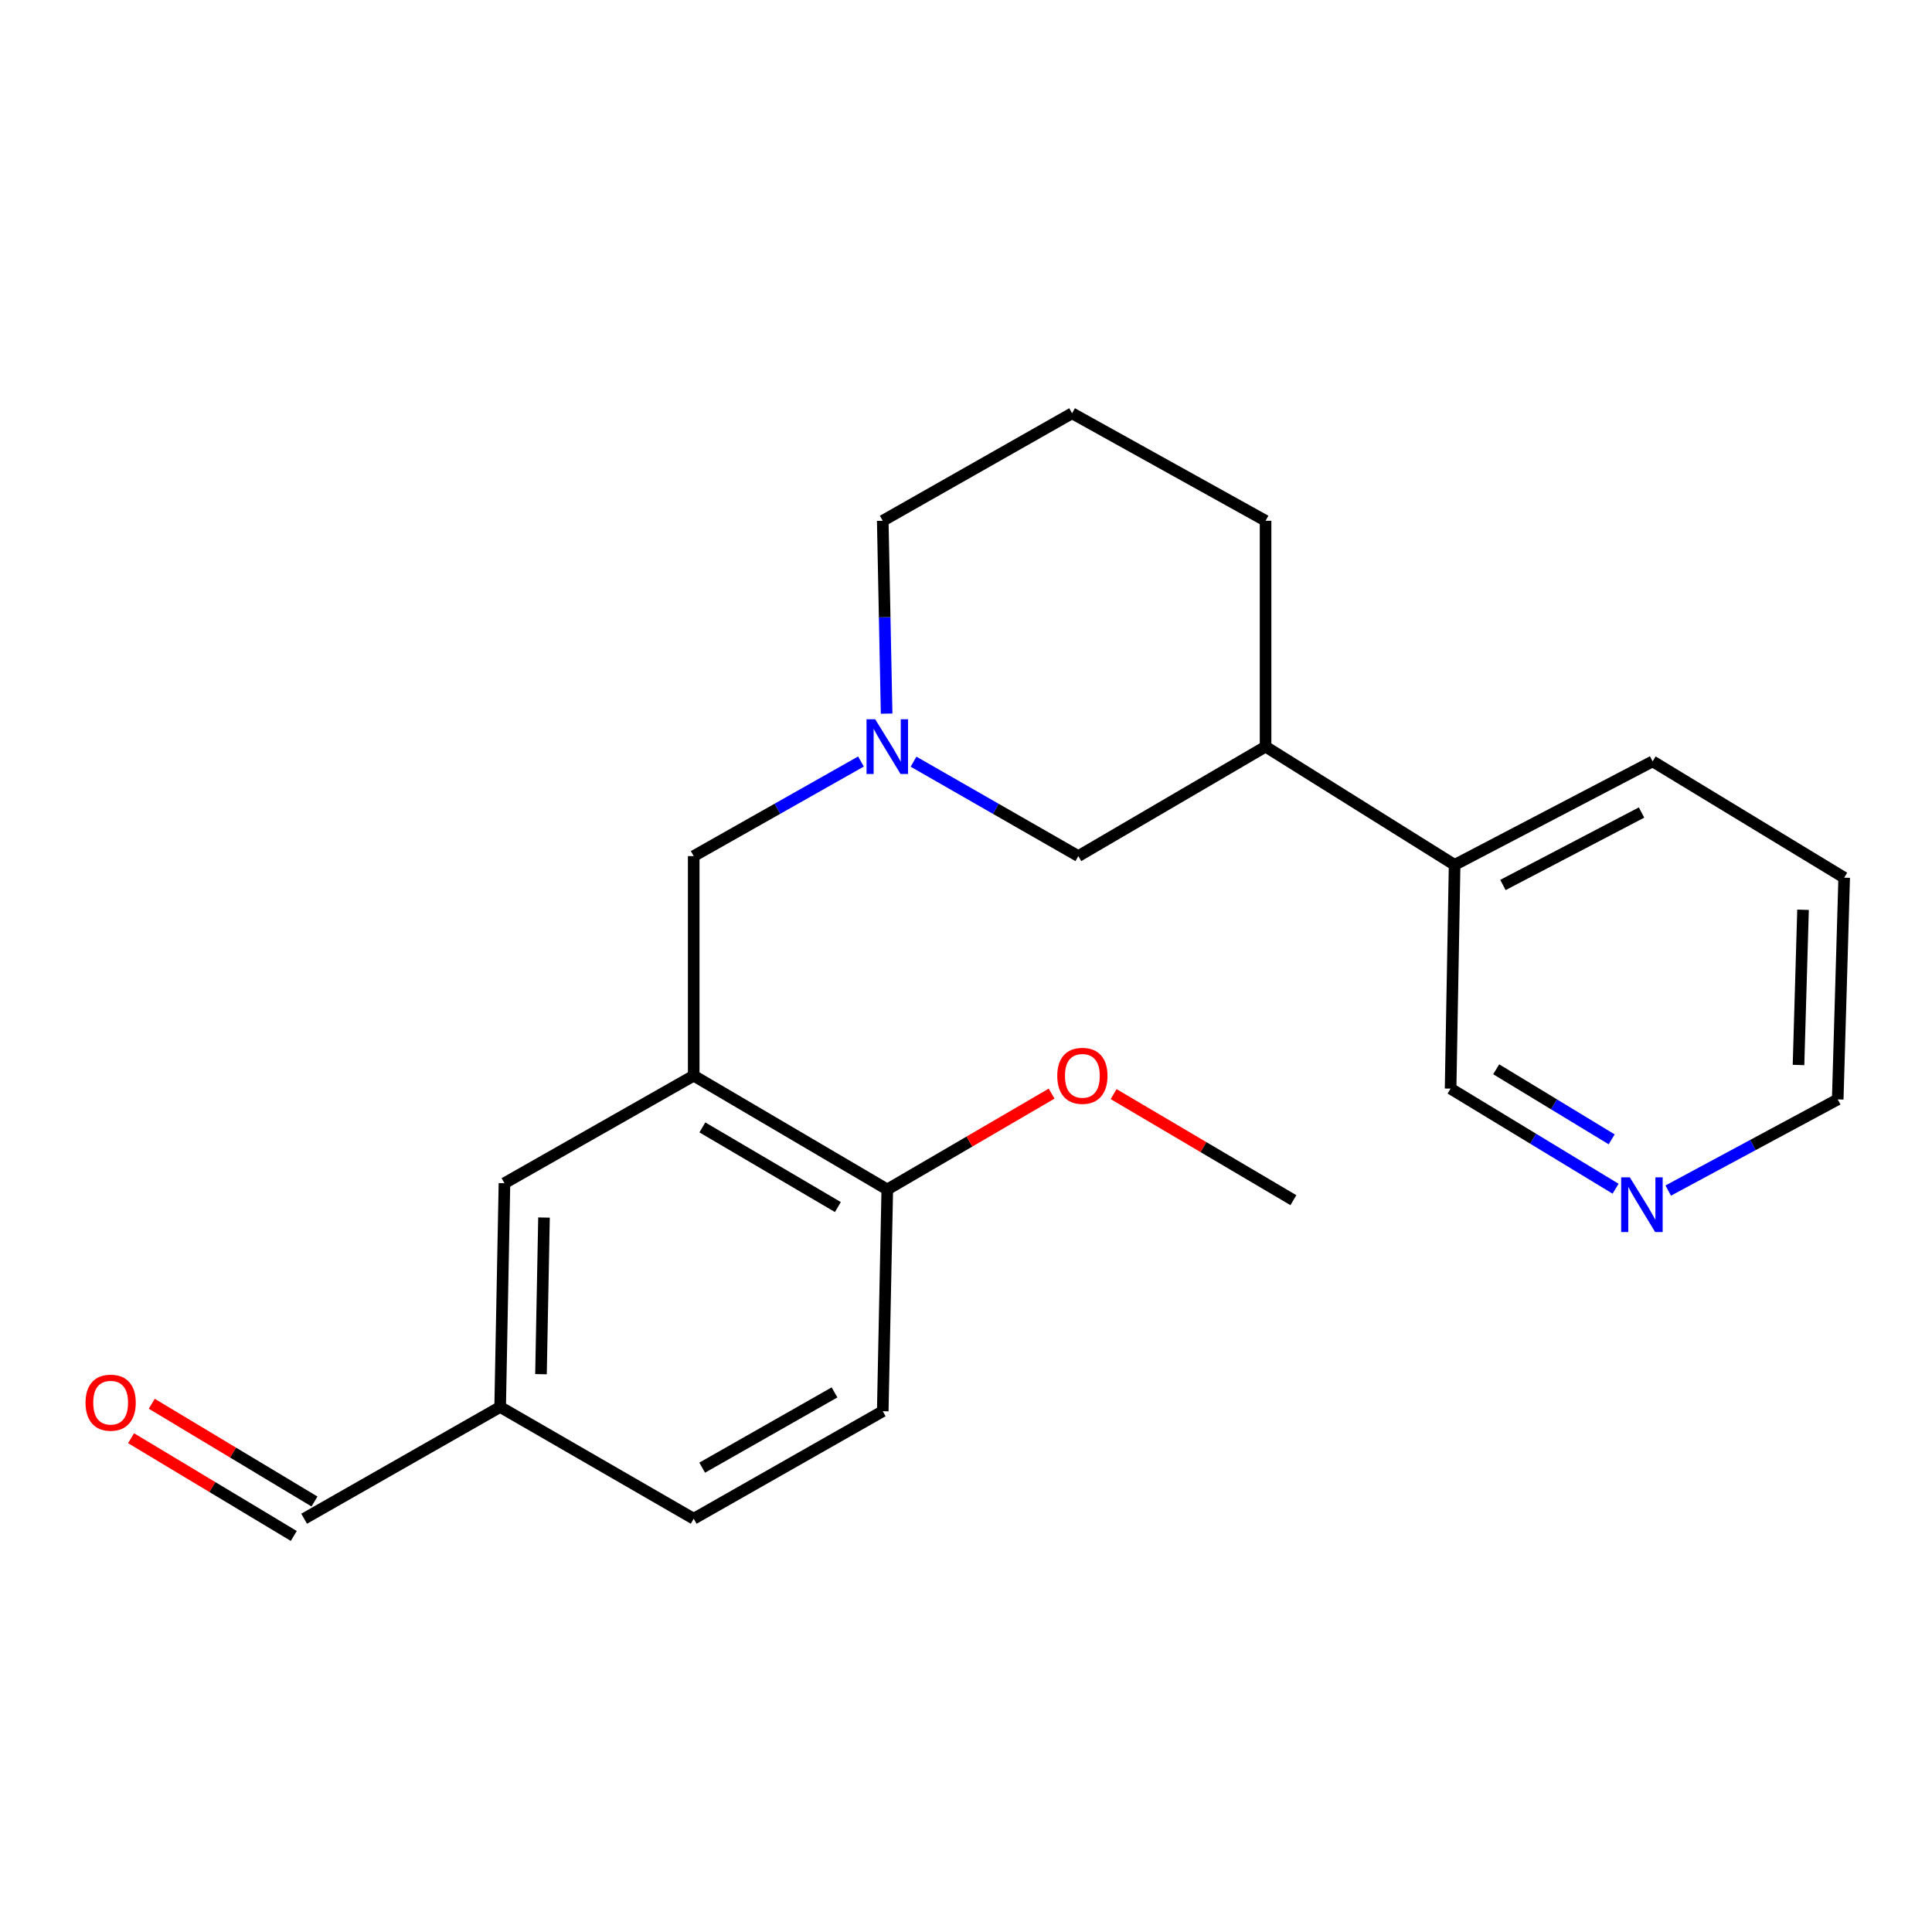 <?xml version='1.0' encoding='iso-8859-1'?>
<svg version='1.1' baseProfile='full'
              xmlns='http://www.w3.org/2000/svg'
                      xmlns:rdkit='http://www.rdkit.org/xml'
                      xmlns:xlink='http://www.w3.org/1999/xlink'
                  xml:space='preserve'
width='1000px' height='1000px' viewBox='0 0 1000 1000'>
<!-- END OF HEADER -->
<rect style='opacity:1.0;fill:#FFFFFF;stroke:none' width='1000' height='1000' x='0' y='0'> </rect>
<path class='bond-1' d='M 359.059,556.767 L 359.059,443.117' style='fill:none;fill-rule:evenodd;stroke:#000000;stroke-width:6px;stroke-linecap:butt;stroke-linejoin:miter;stroke-opacity:1' />
<path class='bond-3' d='M 359.059,556.767 L 459.255,615.673' style='fill:none;fill-rule:evenodd;stroke:#000000;stroke-width:6px;stroke-linecap:butt;stroke-linejoin:miter;stroke-opacity:1' />
<path class='bond-3' d='M 363.544,583.54 L 433.681,624.774' style='fill:none;fill-rule:evenodd;stroke:#000000;stroke-width:6px;stroke-linecap:butt;stroke-linejoin:miter;stroke-opacity:1' />
<path class='bond-4' d='M 359.059,556.767 L 261.106,612.425' style='fill:none;fill-rule:evenodd;stroke:#000000;stroke-width:6px;stroke-linecap:butt;stroke-linejoin:miter;stroke-opacity:1' />
<path class='bond-0' d='M 445.637,394.155 L 402.348,418.636' style='fill:none;fill-rule:evenodd;stroke:#0000FF;stroke-width:6px;stroke-linecap:butt;stroke-linejoin:miter;stroke-opacity:1' />
<path class='bond-0' d='M 402.348,418.636 L 359.059,443.117' style='fill:none;fill-rule:evenodd;stroke:#000000;stroke-width:6px;stroke-linecap:butt;stroke-linejoin:miter;stroke-opacity:1' />
<path class='bond-2' d='M 472.844,394.24 L 515.494,418.679' style='fill:none;fill-rule:evenodd;stroke:#0000FF;stroke-width:6px;stroke-linecap:butt;stroke-linejoin:miter;stroke-opacity:1' />
<path class='bond-2' d='M 515.494,418.679 L 558.144,443.117' style='fill:none;fill-rule:evenodd;stroke:#000000;stroke-width:6px;stroke-linecap:butt;stroke-linejoin:miter;stroke-opacity:1' />
<path class='bond-13' d='M 458.912,369.37 L 457.91,319.463' style='fill:none;fill-rule:evenodd;stroke:#0000FF;stroke-width:6px;stroke-linecap:butt;stroke-linejoin:miter;stroke-opacity:1' />
<path class='bond-13' d='M 457.91,319.463 L 456.908,269.555' style='fill:none;fill-rule:evenodd;stroke:#000000;stroke-width:6px;stroke-linecap:butt;stroke-linejoin:miter;stroke-opacity:1' />
<path class='bond-5' d='M 558.144,443.117 L 655.057,386.454' style='fill:none;fill-rule:evenodd;stroke:#000000;stroke-width:6px;stroke-linecap:butt;stroke-linejoin:miter;stroke-opacity:1' />
<path class='bond-8' d='M 459.255,615.673 L 456.908,730.445' style='fill:none;fill-rule:evenodd;stroke:#000000;stroke-width:6px;stroke-linecap:butt;stroke-linejoin:miter;stroke-opacity:1' />
<path class='bond-14' d='M 459.255,615.673 L 501.784,590.865' style='fill:none;fill-rule:evenodd;stroke:#000000;stroke-width:6px;stroke-linecap:butt;stroke-linejoin:miter;stroke-opacity:1' />
<path class='bond-14' d='M 501.784,590.865 L 544.314,566.056' style='fill:none;fill-rule:evenodd;stroke:#FF0000;stroke-width:6px;stroke-linecap:butt;stroke-linejoin:miter;stroke-opacity:1' />
<path class='bond-10' d='M 261.106,612.425 L 258.876,728.249' style='fill:none;fill-rule:evenodd;stroke:#000000;stroke-width:6px;stroke-linecap:butt;stroke-linejoin:miter;stroke-opacity:1' />
<path class='bond-10' d='M 281.575,630.199 L 280.013,711.276' style='fill:none;fill-rule:evenodd;stroke:#000000;stroke-width:6px;stroke-linecap:butt;stroke-linejoin:miter;stroke-opacity:1' />
<path class='bond-7' d='M 655.057,386.454 L 752.906,447.66' style='fill:none;fill-rule:evenodd;stroke:#000000;stroke-width:6px;stroke-linecap:butt;stroke-linejoin:miter;stroke-opacity:1' />
<path class='bond-23' d='M 655.057,386.454 L 655.057,269.555' style='fill:none;fill-rule:evenodd;stroke:#000000;stroke-width:6px;stroke-linecap:butt;stroke-linejoin:miter;stroke-opacity:1' />
<path class='bond-6' d='M 836.218,615.283 L 793.521,589.378' style='fill:none;fill-rule:evenodd;stroke:#0000FF;stroke-width:6px;stroke-linecap:butt;stroke-linejoin:miter;stroke-opacity:1' />
<path class='bond-6' d='M 793.521,589.378 L 750.825,563.472' style='fill:none;fill-rule:evenodd;stroke:#000000;stroke-width:6px;stroke-linecap:butt;stroke-linejoin:miter;stroke-opacity:1' />
<path class='bond-6' d='M 834.202,589.723 L 804.315,571.589' style='fill:none;fill-rule:evenodd;stroke:#0000FF;stroke-width:6px;stroke-linecap:butt;stroke-linejoin:miter;stroke-opacity:1' />
<path class='bond-6' d='M 804.315,571.589 L 774.427,553.455' style='fill:none;fill-rule:evenodd;stroke:#000000;stroke-width:6px;stroke-linecap:butt;stroke-linejoin:miter;stroke-opacity:1' />
<path class='bond-24' d='M 863.47,616.234 L 907.338,592.645' style='fill:none;fill-rule:evenodd;stroke:#0000FF;stroke-width:6px;stroke-linecap:butt;stroke-linejoin:miter;stroke-opacity:1' />
<path class='bond-24' d='M 907.338,592.645 L 951.205,569.055' style='fill:none;fill-rule:evenodd;stroke:#000000;stroke-width:6px;stroke-linecap:butt;stroke-linejoin:miter;stroke-opacity:1' />
<path class='bond-15' d='M 752.906,447.66 L 750.825,563.472' style='fill:none;fill-rule:evenodd;stroke:#000000;stroke-width:6px;stroke-linecap:butt;stroke-linejoin:miter;stroke-opacity:1' />
<path class='bond-19' d='M 752.906,447.66 L 855.402,394.083' style='fill:none;fill-rule:evenodd;stroke:#000000;stroke-width:6px;stroke-linecap:butt;stroke-linejoin:miter;stroke-opacity:1' />
<path class='bond-19' d='M 777.919,458.063 L 849.666,420.559' style='fill:none;fill-rule:evenodd;stroke:#000000;stroke-width:6px;stroke-linecap:butt;stroke-linejoin:miter;stroke-opacity:1' />
<path class='bond-22' d='M 456.908,730.445 L 359.059,786.091' style='fill:none;fill-rule:evenodd;stroke:#000000;stroke-width:6px;stroke-linecap:butt;stroke-linejoin:miter;stroke-opacity:1' />
<path class='bond-22' d='M 431.945,720.706 L 363.451,759.658' style='fill:none;fill-rule:evenodd;stroke:#000000;stroke-width:6px;stroke-linecap:butt;stroke-linejoin:miter;stroke-opacity:1' />
<path class='bond-9' d='M 67.835,744.418 L 109.949,769.714' style='fill:none;fill-rule:evenodd;stroke:#FF0000;stroke-width:6px;stroke-linecap:butt;stroke-linejoin:miter;stroke-opacity:1' />
<path class='bond-9' d='M 109.949,769.714 L 152.063,795.009' style='fill:none;fill-rule:evenodd;stroke:#000000;stroke-width:6px;stroke-linecap:butt;stroke-linejoin:miter;stroke-opacity:1' />
<path class='bond-9' d='M 78.548,726.581 L 120.662,751.877' style='fill:none;fill-rule:evenodd;stroke:#FF0000;stroke-width:6px;stroke-linecap:butt;stroke-linejoin:miter;stroke-opacity:1' />
<path class='bond-9' d='M 120.662,751.877 L 162.777,777.173' style='fill:none;fill-rule:evenodd;stroke:#000000;stroke-width:6px;stroke-linecap:butt;stroke-linejoin:miter;stroke-opacity:1' />
<path class='bond-11' d='M 258.876,728.249 L 157.42,786.091' style='fill:none;fill-rule:evenodd;stroke:#000000;stroke-width:6px;stroke-linecap:butt;stroke-linejoin:miter;stroke-opacity:1' />
<path class='bond-12' d='M 258.876,728.249 L 359.059,786.091' style='fill:none;fill-rule:evenodd;stroke:#000000;stroke-width:6px;stroke-linecap:butt;stroke-linejoin:miter;stroke-opacity:1' />
<path class='bond-16' d='M 456.908,269.555 L 554.908,213.909' style='fill:none;fill-rule:evenodd;stroke:#000000;stroke-width:6px;stroke-linecap:butt;stroke-linejoin:miter;stroke-opacity:1' />
<path class='bond-20' d='M 576.407,566.308 L 622.933,593.759' style='fill:none;fill-rule:evenodd;stroke:#FF0000;stroke-width:6px;stroke-linecap:butt;stroke-linejoin:miter;stroke-opacity:1' />
<path class='bond-20' d='M 622.933,593.759 L 669.46,621.21' style='fill:none;fill-rule:evenodd;stroke:#000000;stroke-width:6px;stroke-linecap:butt;stroke-linejoin:miter;stroke-opacity:1' />
<path class='bond-17' d='M 554.908,213.909 L 655.057,269.555' style='fill:none;fill-rule:evenodd;stroke:#000000;stroke-width:6px;stroke-linecap:butt;stroke-linejoin:miter;stroke-opacity:1' />
<path class='bond-18' d='M 951.205,569.055 L 954.545,454.283' style='fill:none;fill-rule:evenodd;stroke:#000000;stroke-width:6px;stroke-linecap:butt;stroke-linejoin:miter;stroke-opacity:1' />
<path class='bond-18' d='M 930.908,551.234 L 933.247,470.894' style='fill:none;fill-rule:evenodd;stroke:#000000;stroke-width:6px;stroke-linecap:butt;stroke-linejoin:miter;stroke-opacity:1' />
<path class='bond-21' d='M 855.402,394.083 L 954.545,454.283' style='fill:none;fill-rule:evenodd;stroke:#000000;stroke-width:6px;stroke-linecap:butt;stroke-linejoin:miter;stroke-opacity:1' />
<path  class='atom-1' d='M 452.995 372.294
L 462.275 387.294
Q 463.195 388.774, 464.675 391.454
Q 466.155 394.134, 466.235 394.294
L 466.235 372.294
L 469.995 372.294
L 469.995 400.614
L 466.115 400.614
L 456.155 384.214
Q 454.995 382.294, 453.755 380.094
Q 452.555 377.894, 452.195 377.214
L 452.195 400.614
L 448.515 400.614
L 448.515 372.294
L 452.995 372.294
' fill='#0000FF'/>
<path  class='atom-7' d='M 843.593 609.397
L 852.873 624.397
Q 853.793 625.877, 855.273 628.557
Q 856.753 631.237, 856.833 631.397
L 856.833 609.397
L 860.593 609.397
L 860.593 637.717
L 856.713 637.717
L 846.753 621.317
Q 845.593 619.397, 844.353 617.197
Q 843.153 614.997, 842.793 614.317
L 842.793 637.717
L 839.113 637.717
L 839.113 609.397
L 843.593 609.397
' fill='#0000FF'/>
<path  class='atom-10' d='M 44.271 726.017
Q 44.271 719.217, 47.631 715.417
Q 50.991 711.617, 57.271 711.617
Q 63.551 711.617, 66.911 715.417
Q 70.271 719.217, 70.271 726.017
Q 70.271 732.897, 66.871 736.817
Q 63.471 740.697, 57.271 740.697
Q 51.031 740.697, 47.631 736.817
Q 44.271 732.937, 44.271 726.017
M 57.271 737.497
Q 61.591 737.497, 63.911 734.617
Q 66.271 731.697, 66.271 726.017
Q 66.271 720.457, 63.911 717.657
Q 61.591 714.817, 57.271 714.817
Q 52.951 714.817, 50.591 717.617
Q 48.271 720.417, 48.271 726.017
Q 48.271 731.737, 50.591 734.617
Q 52.951 737.497, 57.271 737.497
' fill='#FF0000'/>
<path  class='atom-15' d='M 547.237 556.847
Q 547.237 550.047, 550.597 546.247
Q 553.957 542.447, 560.237 542.447
Q 566.517 542.447, 569.877 546.247
Q 573.237 550.047, 573.237 556.847
Q 573.237 563.727, 569.837 567.647
Q 566.437 571.527, 560.237 571.527
Q 553.997 571.527, 550.597 567.647
Q 547.237 563.767, 547.237 556.847
M 560.237 568.327
Q 564.557 568.327, 566.877 565.447
Q 569.237 562.527, 569.237 556.847
Q 569.237 551.287, 566.877 548.487
Q 564.557 545.647, 560.237 545.647
Q 555.917 545.647, 553.557 548.447
Q 551.237 551.247, 551.237 556.847
Q 551.237 562.567, 553.557 565.447
Q 555.917 568.327, 560.237 568.327
' fill='#FF0000'/>
</svg>
